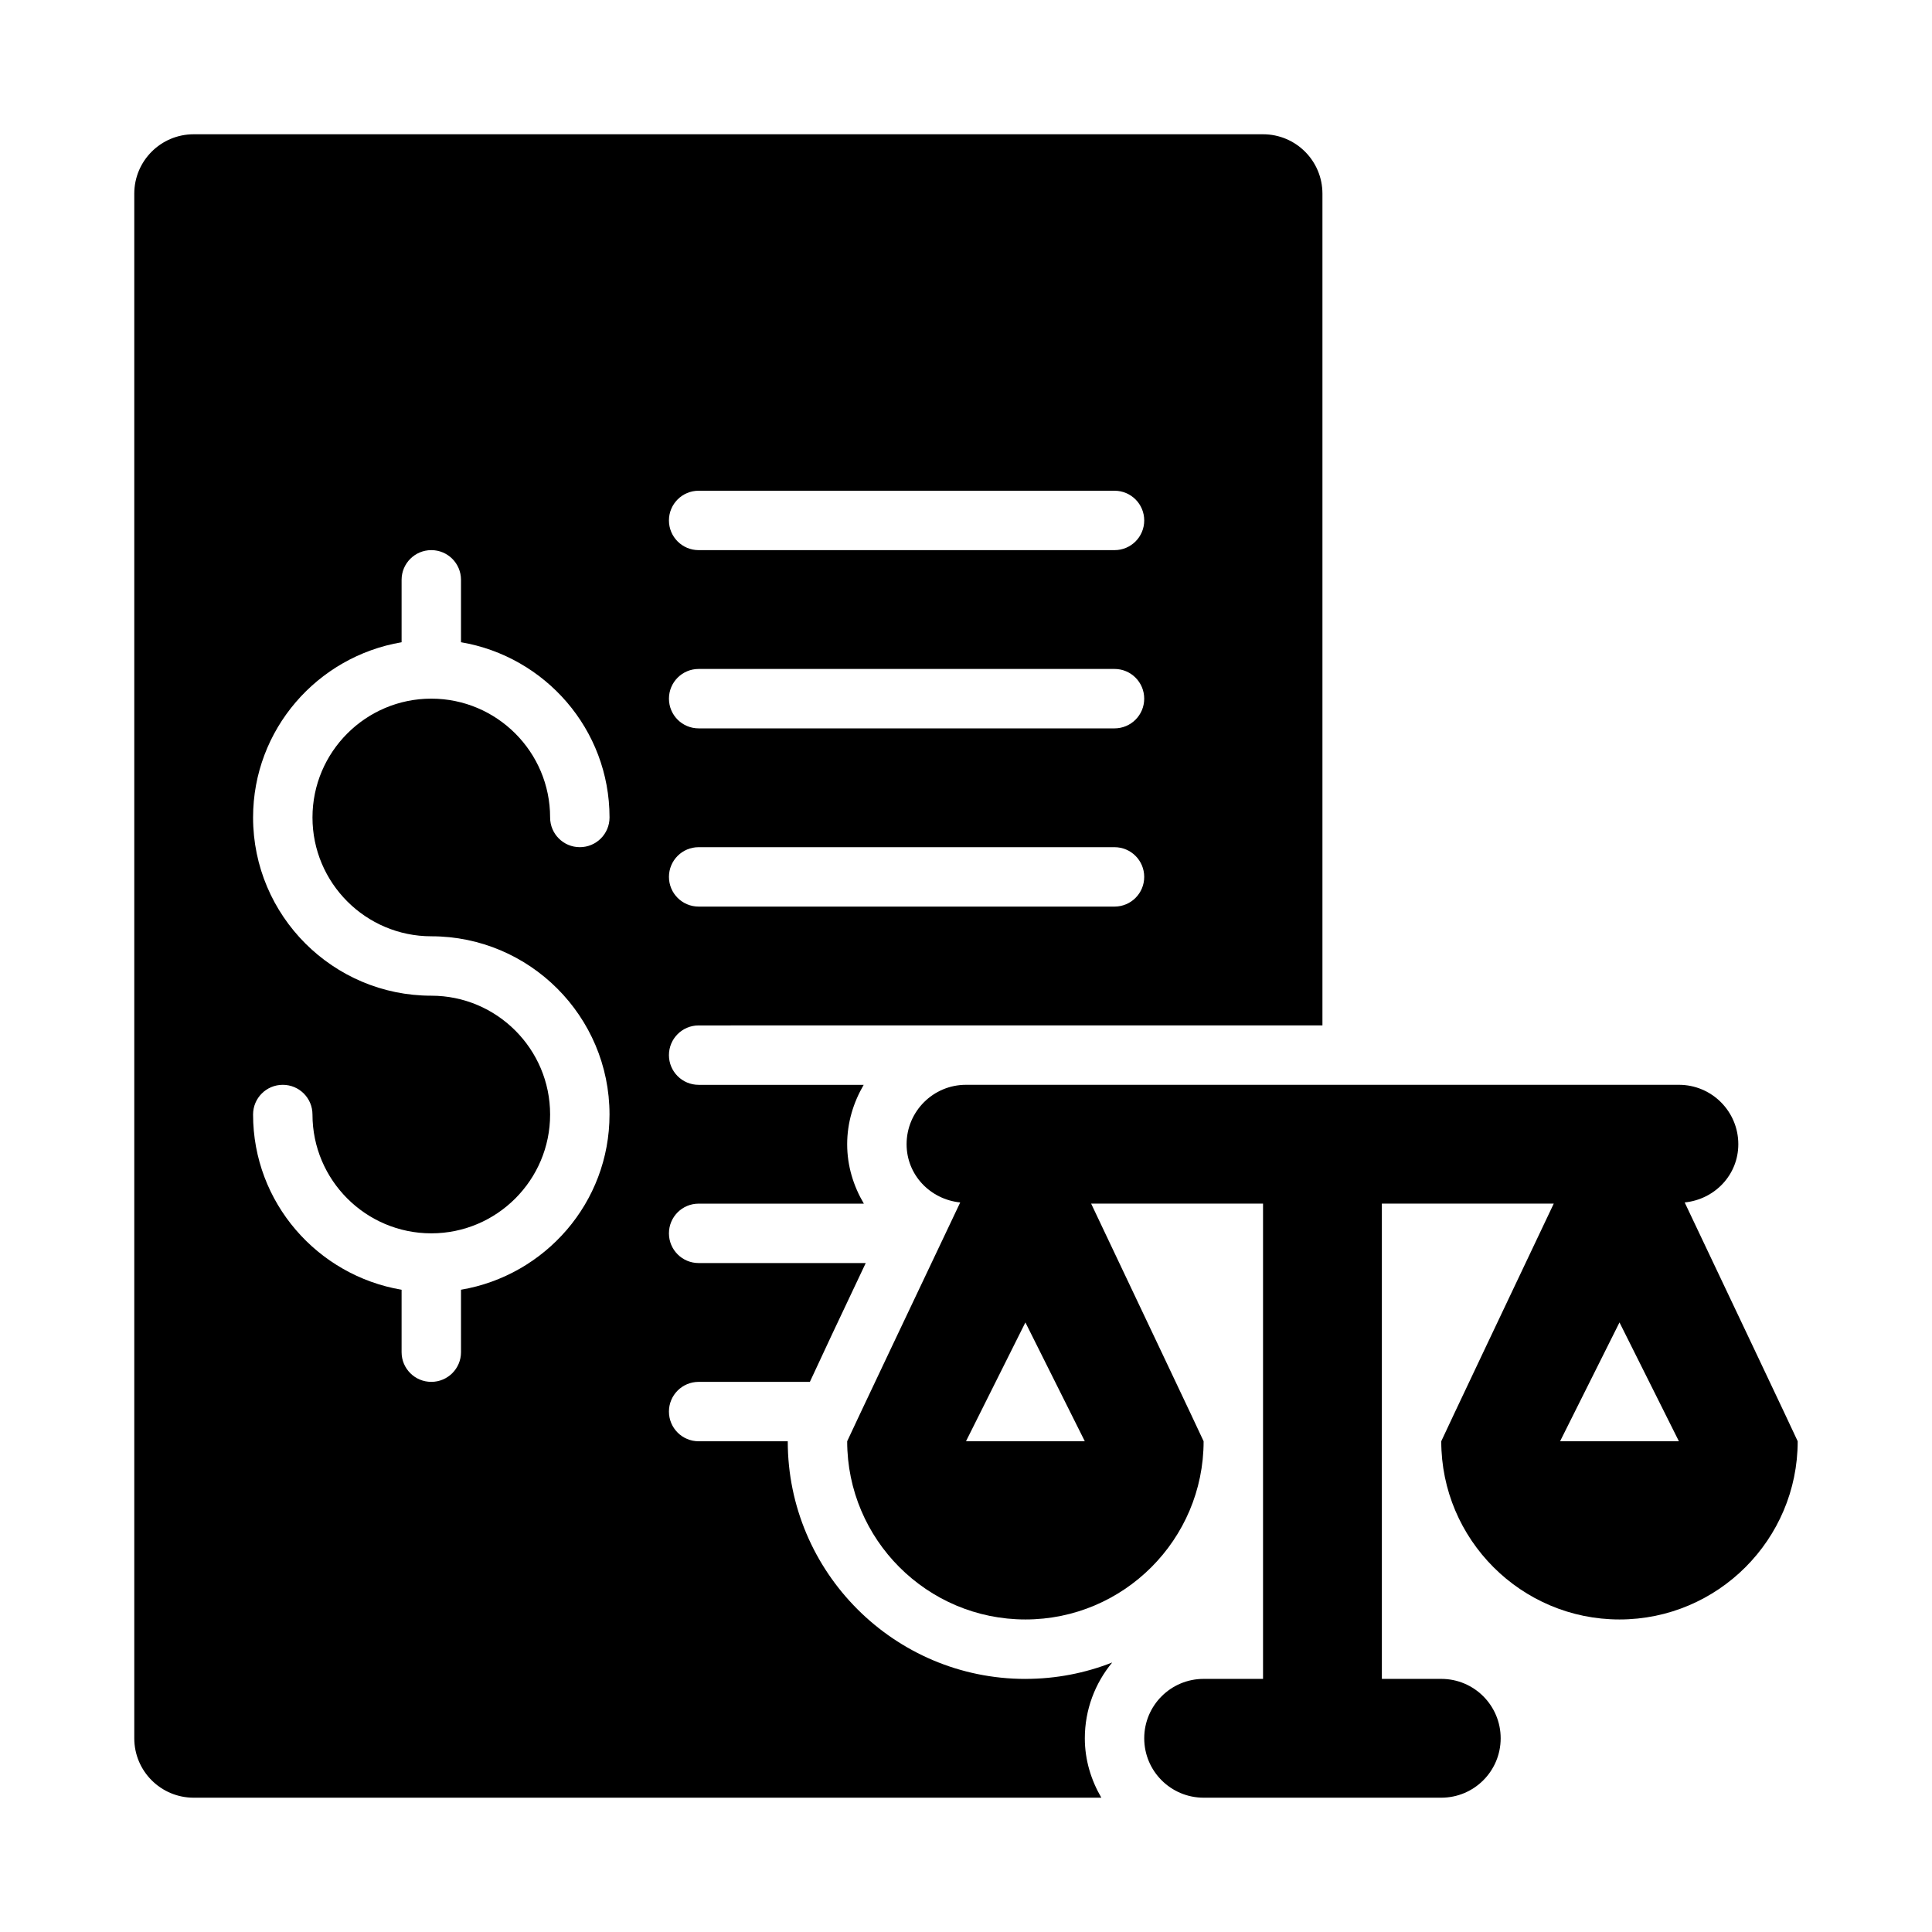 <?xml version="1.0" encoding="UTF-8"?>
<!-- Uploaded to: SVG Repo, www.svgrepo.com, Generator: SVG Repo Mixer Tools -->
<svg fill="#000000" width="800px" height="800px" version="1.1" viewBox="144 144 512 512" xmlns="http://www.w3.org/2000/svg">
 <g>
  <path d="m590.46 462.66c7.945-0.805 14.211-7.281 14.211-15.434 0-8.695-7.043-15.742-15.742-15.742h-188.93c-8.695 0-15.742 7.051-15.742 15.742 0 8.152 6.273 14.629 14.211 15.434-8.305 17.492-29.957 63.152-29.957 63.285 0 26.047 21.188 47.23 47.23 47.23 26.047 0 47.23-21.188 47.23-47.23 0-0.137-21.41-45.281-29.809-62.977l45.555 0.004v125.95h-15.742c-8.703 0-15.742 7.051-15.742 15.742 0 8.695 7.043 15.742 15.742 15.742h62.977c8.703 0 15.742-7.051 15.742-15.742 0-8.695-7.043-15.742-15.742-15.742h-15.742v-125.95h45.551c-8.398 17.695-29.812 62.84-29.812 62.973 0 26.047 21.188 47.23 47.23 47.23 26.047 0 47.23-21.188 47.23-47.23 0.004-0.133-21.648-45.793-29.949-63.285zm-190.46 63.285 15.742-31.488 15.742 31.488zm157.44 0 15.742-31.488 15.742 31.488z"/>
  <path d="m415.74 588.93c-34.723 0-62.977-28.25-62.977-62.977h-23.617c-4.352 0-7.871-3.519-7.871-7.871s3.519-7.871 7.871-7.871h29.477c3.059-6.648 7.699-16.492 14.805-31.488h-44.281c-4.352 0-7.871-3.519-7.871-7.871 0-4.352 3.519-7.871 7.871-7.871h43.785c-2.75-4.652-4.422-9.988-4.422-15.746 0-5.762 1.668-11.094 4.379-15.742h-43.742c-4.352 0-7.871-3.519-7.871-7.871 0-4.352 3.519-7.871 7.871-7.871l70.852-0.004h94.461v-220.42c0-8.703-7.051-15.742-15.742-15.742h-283.39c-8.691 0-15.742 7.043-15.742 15.742v409.34c0 8.703 7.051 15.742 15.742 15.742h240.54c-2.707-4.644-4.375-9.977-4.375-15.738 0-7.633 2.738-14.637 7.258-20.094-7.121 2.805-14.887 4.348-23.004 4.348zm-86.594-314.88h110.21c4.356 0 7.875 3.519 7.875 7.871 0 4.352-3.519 7.871-7.871 7.871h-110.21c-4.352 0-7.875-3.519-7.875-7.871 0-4.352 3.523-7.871 7.871-7.871zm0 47.23h110.21c4.352 0 7.871 3.519 7.871 7.871 0.004 4.352-3.516 7.875-7.867 7.875h-110.21c-4.352 0-7.871-3.519-7.871-7.871-0.004-4.352 3.519-7.875 7.867-7.875zm0 47.234h110.21c4.352 0 7.871 3.519 7.871 7.871 0.004 4.352-3.516 7.871-7.867 7.871h-110.21c-4.352 0-7.871-3.519-7.871-7.871-0.004-4.352 3.519-7.871 7.867-7.871zm-70.848 23.613c26.047 0 47.23 21.188 47.23 47.23 0 23.352-17.066 42.66-39.359 46.438l0.004 16.543c0 4.352-3.523 7.871-7.875 7.871-4.352 0-7.871-3.519-7.871-7.871v-16.539c-22.293-3.777-39.359-23.09-39.359-46.438 0-4.352 3.519-7.871 7.871-7.871 4.352 0 7.871 3.519 7.871 7.871 0 17.367 14.121 31.488 31.488 31.488 17.367 0 31.488-14.121 31.488-31.488s-14.121-31.488-31.488-31.488c-26.047 0-47.23-21.188-47.23-47.23 0-23.352 17.066-42.66 39.359-46.438v-16.539c0-4.352 3.519-7.875 7.871-7.875 4.352 0 7.871 3.519 7.871 7.871v16.539c22.293 3.777 39.363 23.09 39.363 46.438 0 4.352-3.519 7.871-7.871 7.871-4.352 0.004-7.875-3.519-7.875-7.871 0-17.367-14.121-31.488-31.488-31.488-17.367 0-31.488 14.121-31.488 31.488 0 17.367 14.125 31.488 31.488 31.488z"/>
 </g>
</svg>